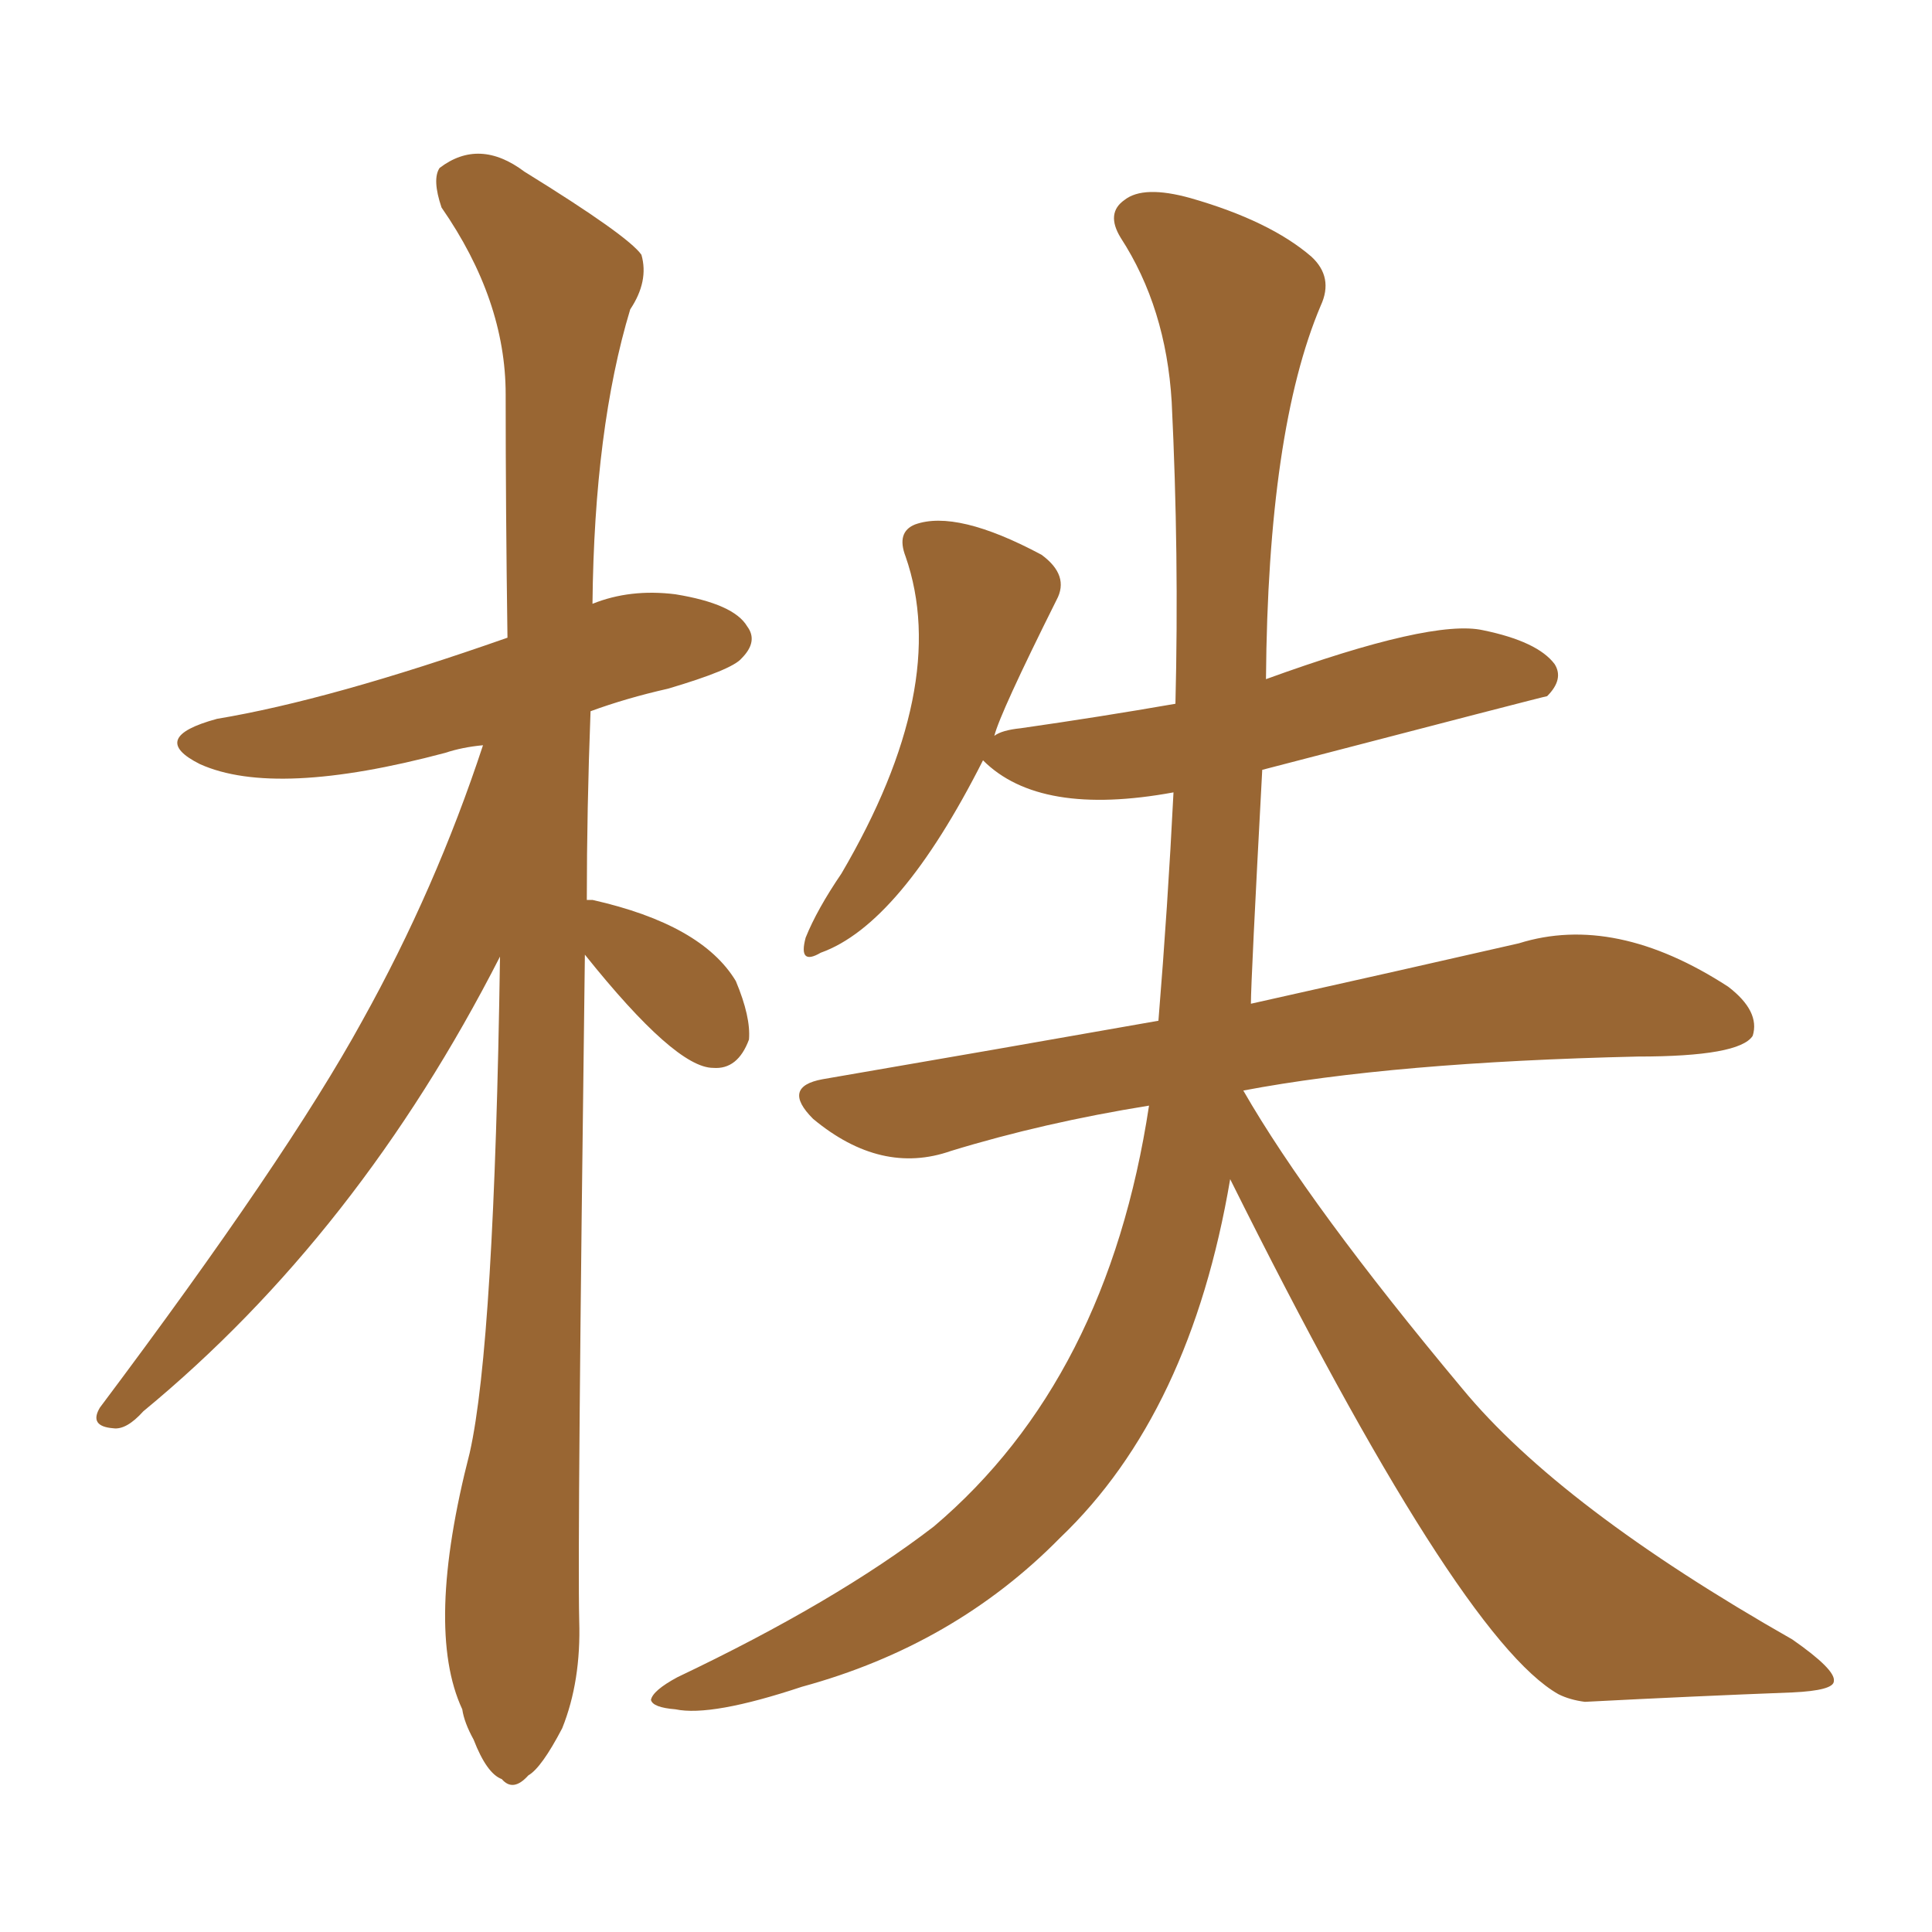 <svg xmlns="http://www.w3.org/2000/svg" xmlns:xlink="http://www.w3.org/1999/xlink" width="150" height="150"><path fill="#996633" padding="10" d="M95.51 91.55L95.51 91.55Q92.43 109.72 82.32 119.38L82.32 119.38Q74.12 127.73 62.26 130.96L62.26 130.96Q55.22 133.30 52.44 132.71L52.44 132.71Q50.68 132.57 50.54 131.98L50.54 131.98Q50.68 131.25 52.59 130.22L52.59 130.22Q64.89 124.37 72.51 118.51L72.51 118.51Q85.99 107.08 89.21 85.84L89.21 85.84Q81.01 87.16 73.83 89.36L73.83 89.36Q68.41 91.26 63.13 86.87L63.13 86.87Q60.64 84.38 63.87 83.79L63.87 83.79Q77.49 81.45 89.94 79.25L89.94 79.25Q90.67 70.31 91.11 61.52L91.11 61.52Q80.71 63.43 76.32 59.03L76.32 59.03Q69.87 71.78 63.72 73.97L63.72 73.97Q61.96 75 62.55 72.80L62.55 72.80Q63.43 70.61 65.33 67.82L65.33 67.82Q73.83 53.32 70.31 43.21L70.31 43.21Q69.58 41.31 71.04 40.72L71.04 40.72Q74.27 39.55 80.86 43.07L80.86 43.07Q83.06 44.68 82.03 46.58L82.03 46.58Q77.64 55.37 77.20 57.13L77.20 57.13Q77.78 56.69 79.25 56.54L79.25 56.54Q85.40 55.66 91.26 54.64L91.26 54.64Q91.55 43.07 90.97 31.20L90.97 31.20Q90.53 23.88 87.01 18.46L87.01 18.46Q85.84 16.55 87.30 15.53L87.30 15.53Q88.77 14.36 92.43 15.38L92.43 15.38Q98.58 17.14 101.81 19.92L101.81 19.92Q103.56 21.53 102.54 23.73L102.54 23.73Q98.44 33.40 98.29 52.73L98.29 52.73Q111.18 48.05 115.14 48.93L115.14 48.93Q119.38 49.80 120.70 51.56L120.70 51.56Q121.44 52.73 120.12 54.05L120.12 54.05Q119.97 54.05 98.00 59.77L98.00 59.77Q97.12 76.17 97.12 77.93L97.12 77.93Q109.57 75.15 117.92 73.24L117.92 73.24Q125.39 70.90 134.18 76.61L134.18 76.61Q136.67 78.52 136.08 80.42L136.08 80.42Q135.06 82.03 127.15 82.03L127.15 82.03Q108.11 82.47 96.53 84.67L96.53 84.67Q101.66 93.60 113.53 107.81L113.53 107.81Q121.14 117.04 139.16 127.29L139.16 127.29Q142.53 129.64 142.38 130.52L142.38 130.52Q142.38 131.25 139.16 131.40L139.16 131.40Q131.54 131.69 123.05 132.13L123.05 132.13Q121.88 131.98 121.00 131.54L121.00 131.54Q113.23 127.15 95.51 91.55ZM45.41 74.12L45.41 74.12L45.41 74.12Q44.82 119.68 44.97 125.83L44.97 125.83Q45.12 130.52 43.65 134.18L43.65 134.18Q42.04 137.26 41.02 137.84L41.02 137.84Q39.84 139.16 38.96 138.13L38.96 138.13Q37.79 137.70 36.77 135.06L36.77 135.06Q36.04 133.74 35.89 132.71L35.89 132.71Q32.96 126.42 36.47 112.79L36.47 112.79Q38.38 104.30 38.82 74.27L38.82 74.27Q27.83 95.80 11.13 109.57L11.13 109.57Q9.81 111.04 8.79 110.89L8.79 110.89Q6.88 110.74 7.76 109.28L7.76 109.28Q22.27 89.94 28.13 79.25L28.13 79.25Q33.84 68.99 37.50 57.86L37.50 57.86Q35.89 58.01 34.57 58.45L34.57 58.45Q21.39 61.96 15.53 59.33L15.53 59.33Q11.43 57.28 16.85 55.81L16.85 55.81Q25.63 54.35 39.40 49.51L39.40 49.51Q39.26 39.55 39.26 30.62L39.26 30.62Q39.26 23.29 34.28 16.11L34.28 16.11Q33.54 13.92 34.13 13.04L34.13 13.04Q37.21 10.69 40.72 13.33L40.72 13.33Q48.78 18.31 49.80 19.78L49.80 19.78Q50.39 21.83 48.93 24.02L48.93 24.02Q46.14 33.25 46.00 46.88L46.00 46.88Q48.93 45.70 52.44 46.14L52.44 46.14Q56.98 46.88 58.01 48.63L58.01 48.63Q58.89 49.80 57.57 51.12L57.57 51.12Q56.84 52.00 51.86 53.47L51.86 53.47Q48.63 54.20 45.85 55.22L45.85 55.22Q45.56 62.84 45.56 69.87L45.56 69.87Q45.85 69.87 46.00 69.87L46.00 69.87Q54.49 71.78 57.13 76.17L57.13 76.17Q58.30 78.96 58.15 80.71L58.15 80.71Q57.28 83.06 55.37 82.91L55.37 82.91Q52.44 82.91 45.41 74.12Z"/></svg>